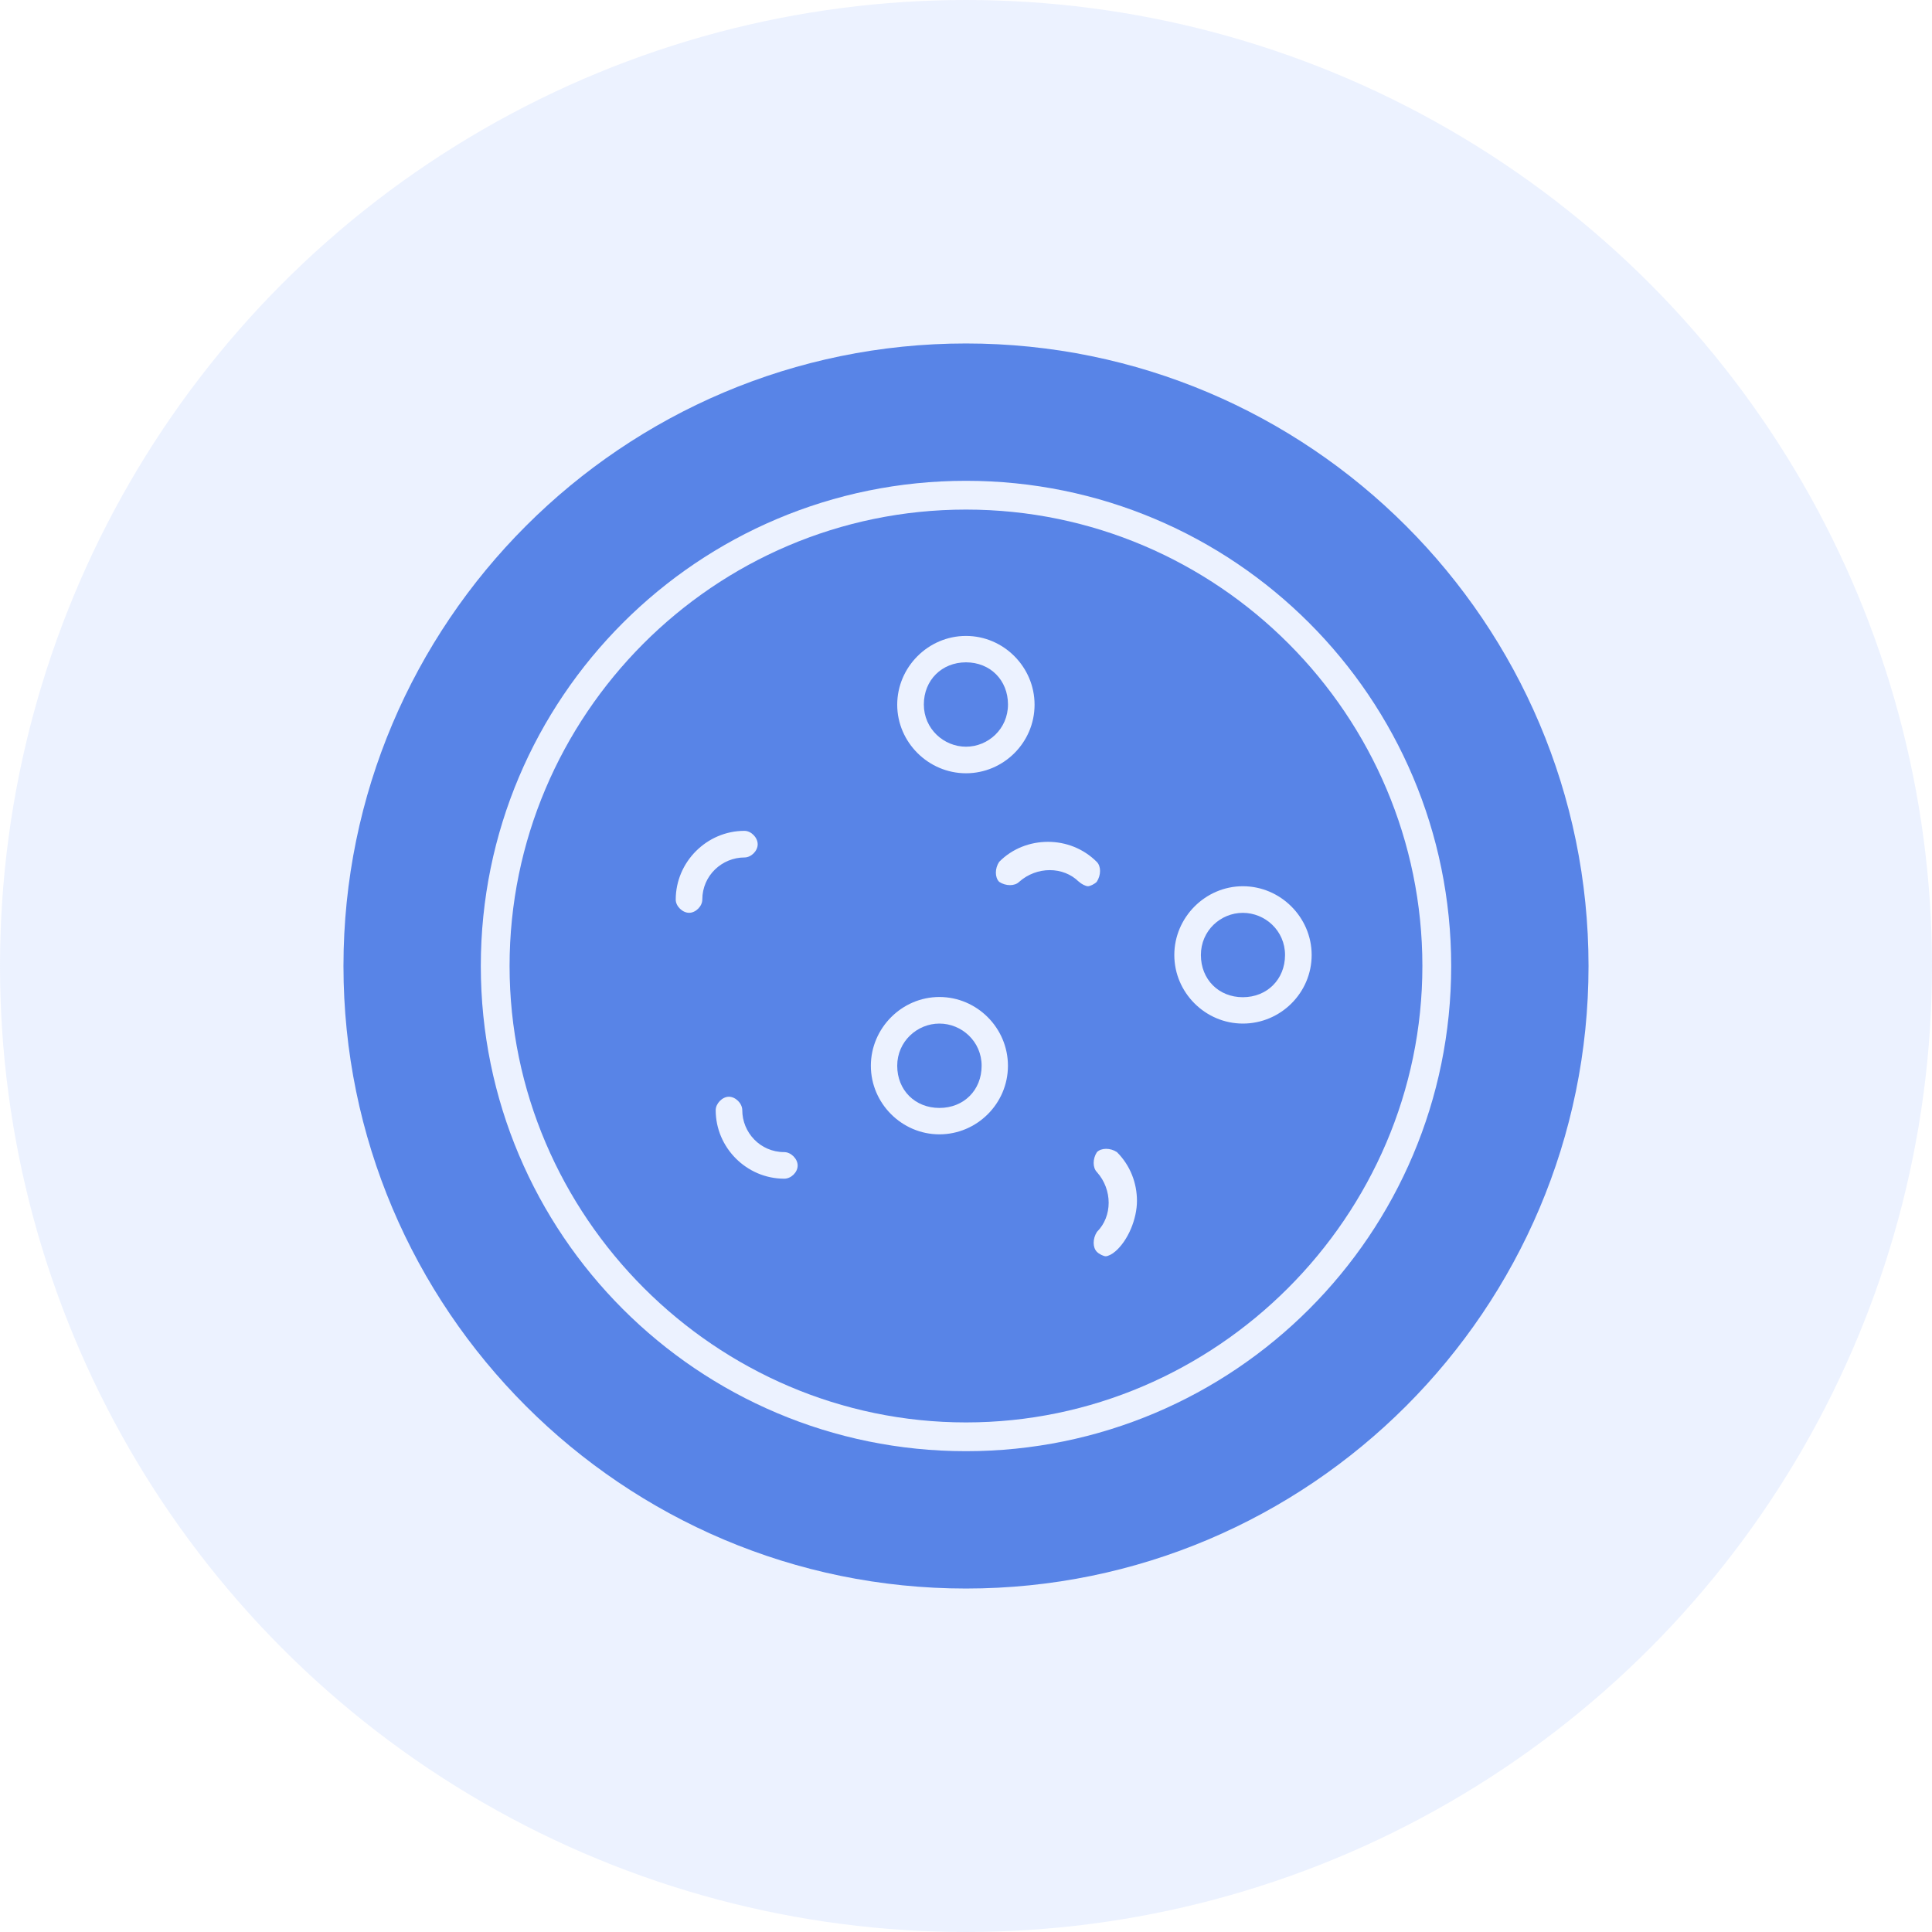 <?xml version="1.0" encoding="UTF-8"?> <svg xmlns="http://www.w3.org/2000/svg" width="45" height="45" viewBox="0 0 45 45" fill="none"><circle cx="22.5" cy="22.5" r="22.5" fill="#A1BEFF" fill-opacity="0.2"></circle><g clip-path="url(#clip0_159_2704)"><path d="M22.5 17.392C23.017 17.392 23.478 16.977 23.478 16.409C23.478 15.841 23.063 15.427 22.5 15.427C21.937 15.427 21.518 15.841 21.518 16.409C21.518 16.977 21.983 17.392 22.5 17.392Z" fill="#5884E7"></path><path d="M28.948 21.262C28.431 21.262 27.971 21.676 27.971 22.244C27.971 22.812 28.385 23.227 28.948 23.227C29.511 23.227 29.931 22.812 29.931 22.244C29.931 21.676 29.465 21.262 28.948 21.262Z" fill="#5884E7"></path><path d="M21.881 23.841C21.364 23.841 20.898 24.256 20.898 24.824C20.898 25.392 21.313 25.806 21.881 25.806C22.449 25.806 22.864 25.392 22.864 24.824C22.864 24.256 22.398 23.841 21.881 23.841Z" fill="#5884E7"></path><path d="M22.5 11.869C16.619 11.869 11.869 16.67 11.869 22.5C11.869 28.33 16.67 33.131 22.5 33.131C28.329 33.131 33.13 28.33 33.13 22.5C33.13 16.67 28.381 11.869 22.5 11.869ZM22.5 14.812C23.375 14.812 24.097 15.534 24.097 16.414C24.097 17.295 23.375 18.011 22.5 18.011C21.625 18.011 20.898 17.29 20.898 16.414C20.898 15.539 21.619 14.812 22.5 14.812ZM16.051 21.261C15.897 21.261 15.739 21.108 15.739 20.954C15.739 20.079 16.46 19.352 17.34 19.352C17.494 19.352 17.648 19.506 17.648 19.665C17.648 19.823 17.494 19.972 17.34 19.972C16.824 19.972 16.358 20.386 16.358 20.954C16.358 21.108 16.204 21.261 16.051 21.261ZM18.267 27.454C17.392 27.454 16.67 26.733 16.67 25.858C16.67 25.704 16.824 25.545 16.977 25.545C17.131 25.545 17.289 25.699 17.289 25.858C17.289 26.375 17.704 26.835 18.267 26.835C18.421 26.835 18.579 26.989 18.579 27.147C18.579 27.306 18.426 27.454 18.267 27.454ZM21.88 26.421C21.005 26.421 20.284 25.699 20.284 24.824C20.284 23.948 21.005 23.222 21.88 23.222C22.756 23.222 23.477 23.943 23.477 24.824C23.477 25.704 22.756 26.421 21.88 26.421ZM25.131 20.54C24.767 20.176 24.148 20.176 23.738 20.54C23.636 20.642 23.426 20.642 23.273 20.54C23.17 20.437 23.17 20.227 23.273 20.074C23.58 19.762 23.994 19.608 24.409 19.608C24.823 19.608 25.233 19.762 25.545 20.074C25.648 20.176 25.648 20.381 25.545 20.54C25.494 20.591 25.392 20.642 25.34 20.642C25.289 20.642 25.187 20.591 25.136 20.54H25.131ZM25.96 29.159C25.909 29.21 25.806 29.261 25.755 29.261C25.704 29.261 25.601 29.21 25.55 29.159C25.448 29.056 25.448 28.852 25.55 28.693C25.914 28.33 25.914 27.71 25.55 27.301C25.448 27.198 25.448 26.989 25.55 26.835C25.653 26.733 25.862 26.733 26.016 26.835C26.328 27.147 26.482 27.557 26.482 27.971C26.482 28.386 26.277 28.898 25.965 29.159H25.96ZM28.949 23.841C28.073 23.841 27.352 23.119 27.352 22.244C27.352 21.369 28.073 20.642 28.949 20.642C29.824 20.642 30.551 21.364 30.551 22.244C30.551 23.124 29.829 23.841 28.949 23.841Z" fill="#5884E7"></path><path d="M22.5 8C14.5 8 8 14.5 8 22.5C8 30.5 14.5 37 22.5 37C30.5 37 37 30.5 37 22.5C37 14.5 30.5 8 22.5 8ZM22.5 33.801C16.256 33.801 11.199 28.744 11.199 22.5C11.199 16.256 16.256 11.199 22.5 11.199C28.744 11.199 33.801 16.256 33.801 22.5C33.801 28.744 28.744 33.801 22.5 33.801Z" fill="#5884E7"></path></g><defs><clipPath id="clip0_159_2704"><rect width="29" height="29" fill="white" transform="translate(8 8)"></rect></clipPath></defs></svg> 